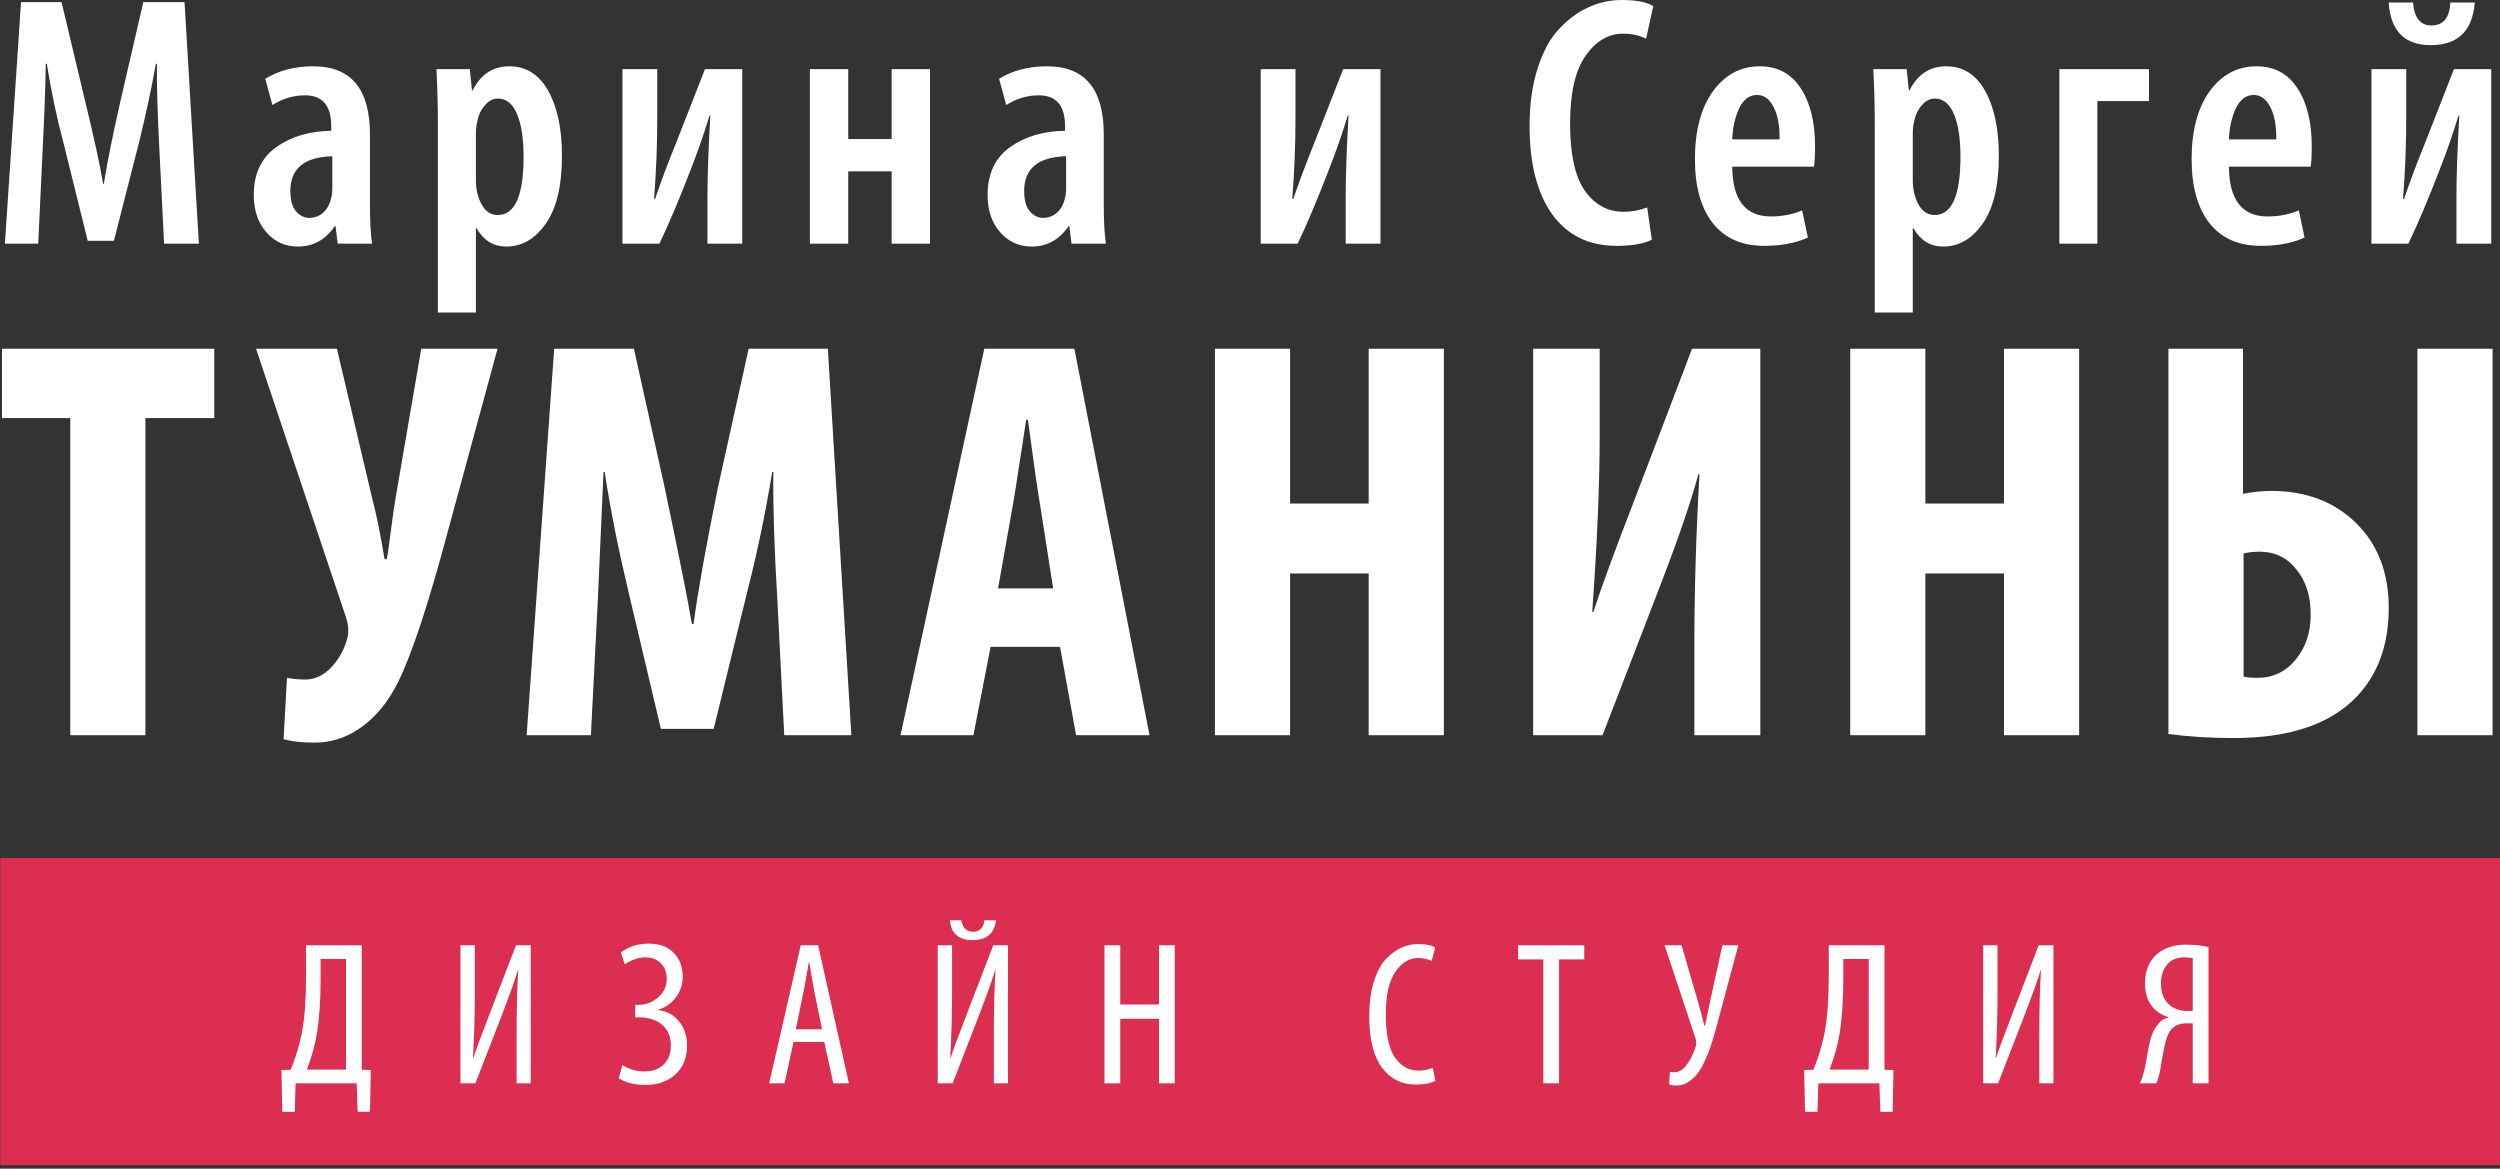 <?xml version="1.0" encoding="UTF-8"?> <svg xmlns="http://www.w3.org/2000/svg" width="584" height="273" viewBox="0 0 584 273" fill="none"><rect x="0" y="0" width="584" height="273" fill="#333333" stroke="none"/> <path d="M584 200.438H0.064V272.195H584V200.438Z" fill="#DB2E51"></path> <path d="M71.492 220.817H84.511V249.902L86.617 249.95L86.425 259.709H83.553L83.314 253.06H69.051L68.859 259.709H65.939L65.748 249.95L67.902 249.902C69.082 247.032 69.96 244.131 70.534 241.196C71.173 237.72 71.492 233.351 71.492 228.088V220.817ZM74.89 224.022V228.902C74.89 233.812 74.587 238.086 73.981 241.722C73.534 244.305 72.768 247.015 71.683 249.854H80.825V224.022H74.89ZM107.563 220.817H110.914V232.346C110.914 237.13 110.77 242.057 110.483 247.128H110.579C111.025 245.661 112.413 241.913 114.743 235.886L120.534 220.817H123.981V253.06H120.678V241.913C120.678 235.599 120.805 230.528 121.061 226.701H120.965C120.454 228.488 119.162 232.09 117.088 237.512L111.057 253.06H107.563V220.817ZM145.943 225.266L145.034 222.491C146.821 221.12 149.007 220.434 151.591 220.434C154.08 220.434 156.011 221.152 157.383 222.587C158.787 224.022 159.489 225.888 159.489 228.184C159.489 229.937 158.962 231.533 157.909 232.968C156.856 234.372 155.5 235.329 153.841 235.838V235.934C155.883 236.252 157.495 237.161 158.675 238.66C159.888 240.16 160.494 242.009 160.494 244.21C160.494 247.049 159.601 249.297 157.814 250.955C156.027 252.612 153.681 253.442 150.778 253.442C148.257 253.442 146.167 252.916 144.508 251.864L145.417 248.802C146.98 249.79 148.688 250.285 150.538 250.285C152.485 250.285 154.001 249.728 155.085 248.611C156.17 247.494 156.713 246.027 156.713 244.21C156.713 242.136 156.027 240.526 154.655 239.378C153.283 238.23 151.527 237.656 149.39 237.656H148.384V234.738H149.102C150.826 234.738 152.357 234.164 153.697 233.016C155.069 231.836 155.755 230.401 155.755 228.71C155.755 227.148 155.293 225.919 154.367 225.027C153.474 224.102 152.245 223.64 150.682 223.64C149.182 223.64 147.603 224.182 145.943 225.266ZM192.556 243.396H185.376L183.27 253.06H179.681L187.052 220.817H191.12L198.299 253.06H194.662L192.556 243.396ZM185.903 240.43H192.029L190.354 232.25C190.035 230.688 189.604 228.232 189.062 224.883H188.918C188.44 227.88 187.993 230.354 187.578 232.298L185.903 240.43ZM219.052 220.817H222.402V232.346C222.402 237.13 222.259 242.057 221.971 247.128H222.067C222.514 245.661 223.902 241.913 226.231 235.886L232.023 220.817H235.469V253.06H232.166V241.913C232.166 235.599 232.294 230.528 232.549 226.701H232.453C231.943 228.488 230.651 232.09 228.577 237.512L222.546 253.06H219.052V220.817ZM221.876 214.981H224.556C224.875 216.767 225.784 217.66 227.284 217.66C228.848 217.66 229.741 216.767 229.965 214.981H232.693C232.278 218.074 230.459 219.621 227.236 219.621C223.95 219.621 222.163 218.074 221.876 214.981ZM258.006 220.817H261.692V234.642H270.738V220.817H274.423V253.06H270.738V237.991H261.692V253.06H258.006V220.817ZM334.688 249.424L335.311 252.485C334.226 253.06 332.678 253.347 330.668 253.347C327.382 253.347 324.749 252.007 322.77 249.328C320.825 246.649 319.851 242.662 319.851 237.369C319.851 234.338 320.202 231.693 320.904 229.428C321.607 227.132 322.531 225.362 323.68 224.118C324.828 222.874 326.042 221.965 327.317 221.391C328.595 220.817 329.919 220.53 331.29 220.53C333.142 220.53 334.466 220.801 335.263 221.343L334.449 224.453C333.43 224.006 332.36 223.783 331.242 223.783C329.232 223.783 327.478 224.852 325.977 226.988C324.479 229.124 323.728 232.458 323.728 236.986C323.728 241.579 324.431 244.91 325.834 246.984C327.269 249.058 329.105 250.094 331.338 250.094C332.551 250.094 333.669 249.871 334.688 249.424ZM360.516 253.06V224.118H354.628V220.817H370.088V224.118H364.201V253.06H360.516ZM388.848 220.817H392.821L396.65 234.02C397.033 235.233 397.528 237.099 398.134 239.617H398.277C398.438 239.012 398.646 238.007 398.9 236.603C399.187 235.199 399.378 234.307 399.474 233.925L402.346 220.817H406.079L402.202 235.264C402.14 235.486 401.932 236.252 401.58 237.56C401.262 238.835 401.006 239.809 400.814 240.478C400.623 241.148 400.352 242.057 400.001 243.205C399.651 244.322 399.283 245.358 398.9 246.314C398.517 247.24 398.12 248.116 397.703 248.946C396.971 250.381 396.061 251.512 394.975 252.342C393.922 253.172 392.807 253.586 391.624 253.586C390.892 253.586 390.318 253.507 389.901 253.347L390.093 250.381C390.414 250.445 390.749 250.476 391.098 250.476C392.247 250.476 393.252 249.854 394.113 248.611C395.008 247.336 395.678 245.948 396.124 244.449C396.315 243.906 396.301 243.284 396.076 242.583L388.848 220.817ZM427.197 220.817H440.216V249.902L442.322 249.95L442.13 259.709H439.258L439.019 253.06H424.756L424.564 259.709H421.644L421.453 249.95L423.607 249.902C424.787 247.032 425.665 244.131 426.239 241.196C426.878 237.72 427.197 233.351 427.197 228.088V220.817ZM430.595 224.022V228.902C430.595 233.812 430.291 238.086 429.686 241.722C429.238 244.305 428.472 247.015 427.388 249.854H436.53V224.022H430.595ZM463.269 220.817H466.619V232.346C466.619 237.13 466.476 242.057 466.189 247.128H466.284C466.73 245.661 468.118 241.913 470.449 235.886L476.24 220.817H479.686V253.06H476.384V241.913C476.384 235.599 476.51 230.528 476.767 226.701H476.671C476.159 228.488 474.866 232.09 472.794 237.512L466.763 253.06H463.269V220.817ZM503.707 253.06H499.877C500.26 252.263 500.627 251.163 500.978 249.759C501.105 249.249 501.313 248.132 501.601 246.41C501.888 244.657 502.206 243.222 502.558 242.105C502.941 240.988 503.45 240.048 504.089 239.282C504.728 238.421 505.542 237.895 506.53 237.704V237.608C504.872 237.099 503.546 236.19 502.558 234.881C501.569 233.542 501.074 231.82 501.074 229.715C501.074 226.589 502.127 224.214 504.233 222.587C505.892 221.312 508.031 220.674 510.647 220.674C512.753 220.674 514.507 220.865 515.912 221.248V253.06H512.226V239.043H510.886C509.259 239.043 508.031 239.522 507.201 240.478C506.691 241.083 506.274 241.945 505.956 243.062C505.669 244.145 505.382 245.501 505.095 247.128C504.839 248.723 504.664 249.759 504.568 250.237C504.346 251.385 504.058 252.325 503.707 253.06ZM512.226 236.125V223.831C511.587 223.703 510.951 223.64 510.312 223.64C508.493 223.64 507.122 224.214 506.195 225.362C505.269 226.479 504.807 227.962 504.807 229.811C504.807 231.755 505.365 233.303 506.483 234.451C507.631 235.599 509.115 236.173 510.934 236.173C511.477 236.173 511.908 236.156 512.226 236.125Z" fill="white"></path> <path d="M38.331 56.926L37.243 35.16C36.796 26.51 36.601 19.757 36.656 14.901H36.405C35.4 20.594 34.088 26.733 32.468 33.319L26.605 56.257H20.49L14.962 33.905C13.287 27.654 11.947 21.32 10.942 14.901H10.69C10.634 19.813 10.383 26.649 9.937 35.412L8.931 56.926H1.142L4.911 0.502H14.376L19.82 23.357C21.942 32.063 23.366 38.593 24.092 42.946H24.26C25.041 37.979 26.354 31.449 28.196 23.357L33.473 0.502H43.106L46.456 56.926H38.331ZM86.42 31.393V47.634C86.42 51.708 86.588 54.806 86.923 56.926H78.882L78.379 52.825H78.212C76.034 56.006 73.158 57.596 69.584 57.596C66.625 57.596 64.168 56.48 62.213 54.248C60.259 52.015 59.282 49.113 59.282 45.541C59.282 40.63 61.013 36.919 64.475 34.407C67.993 31.896 72.293 30.612 77.374 30.556V29.468C77.374 24.668 75.336 22.268 71.26 22.268C68.579 22.268 66.039 23.022 63.637 24.529L61.962 18.417C65.089 16.464 68.83 15.487 73.186 15.487C82.009 15.487 86.42 20.789 86.42 31.393ZM77.625 44.118V36.5C71.092 36.667 67.825 39.374 67.825 44.62C67.825 46.741 68.272 48.332 69.165 49.392C70.059 50.397 71.092 50.899 72.265 50.899C73.437 50.899 74.498 50.508 75.448 49.727C76.397 48.89 77.039 47.718 77.374 46.211C77.542 45.653 77.625 44.955 77.625 44.118ZM102.292 73V28.965C102.292 25.003 102.18 20.733 101.957 16.157H109.747L110.249 21.096H110.417C112.315 17.357 115.163 15.487 118.96 15.487C122.925 15.487 125.968 17.413 128.09 21.264C130.212 25.059 131.273 30.11 131.273 36.416C131.273 43.393 130.017 48.667 127.504 52.238C124.991 55.81 121.92 57.596 118.29 57.596C115.275 57.596 112.957 56.173 111.338 53.327H111.171V73H102.292ZM111.171 31.31V42.025C111.171 43.309 111.31 44.453 111.589 45.458C112.483 48.639 114.046 50.229 116.28 50.229C120.301 50.229 122.311 45.681 122.311 36.584C122.311 32.398 121.808 29.105 120.803 26.705C119.798 24.25 118.29 23.022 116.28 23.022C115.163 23.022 114.158 23.552 113.265 24.612C112.371 25.617 111.785 26.845 111.506 28.296C111.282 29.133 111.171 30.138 111.171 31.31ZM145.412 16.157H153.537V27.291C153.537 33.821 153.286 40.211 152.783 46.462H153.035C154.263 42.779 155.994 38.174 158.228 32.649L164.677 16.157H173.389V56.926H165.264V45.96C165.264 41.104 165.487 34.77 165.934 26.956H165.766C164.37 31.477 162.891 35.718 161.327 39.681C158.703 46.49 156.274 52.238 154.04 56.926H145.412V16.157ZM189.187 16.157H198.15V32.482H208.285V16.157H217.247V56.926H208.285V40.016H198.15V56.926H189.187V16.157ZM257.839 31.393V47.634C257.839 51.708 258.006 54.806 258.341 56.926H250.3L249.798 52.825H249.63C247.452 56.006 244.578 57.596 241.003 57.596C238.045 57.596 235.587 56.48 233.633 54.248C231.678 52.015 230.701 49.113 230.701 45.541C230.701 40.63 232.432 36.919 235.894 34.407C239.411 31.896 243.712 30.612 248.793 30.556V29.468C248.793 24.668 246.756 22.268 242.678 22.268C239.998 22.268 237.459 23.022 235.057 24.529L233.381 18.417C236.508 16.464 240.249 15.487 244.605 15.487C253.428 15.487 257.839 20.789 257.839 31.393ZM249.044 44.118V36.5C242.511 36.667 239.244 39.374 239.244 44.62C239.244 46.741 239.691 48.332 240.584 49.392C241.479 50.397 242.511 50.899 243.683 50.899C244.856 50.899 245.918 50.508 246.866 49.727C247.816 48.89 248.458 47.718 248.793 46.211C248.96 45.653 249.044 44.955 249.044 44.118ZM294.5 16.157H302.625V27.291C302.625 33.821 302.373 40.211 301.871 46.462H302.122C303.352 42.779 305.083 38.174 307.315 32.649L313.765 16.157H322.476V56.926H314.351V45.96C314.351 41.104 314.576 34.77 315.021 26.956H314.854C313.459 31.477 311.98 35.718 310.415 39.681C307.792 46.49 305.363 52.238 303.127 56.926H294.5V16.157ZM384.78 48.471L385.869 56.006C383.971 56.955 381.207 57.429 377.577 57.429C371.156 57.429 366.156 54.973 362.583 50.062C359.065 45.095 357.306 38.23 357.306 29.468C357.306 24.277 357.948 19.729 359.233 15.822C360.518 11.86 362.22 8.79 364.342 6.614C366.465 4.381 368.727 2.735 371.127 1.674C373.585 0.558 376.153 0 378.833 0C382.184 0 384.641 0.474 386.204 1.423L384.529 9.041C382.966 8.26 381.178 7.869 379.168 7.869C375.705 7.869 372.774 9.599 370.373 13.06C367.973 16.464 366.772 21.738 366.772 28.882C366.772 36.026 367.915 41.244 370.206 44.537C372.551 47.83 375.566 49.476 379.252 49.476C381.15 49.476 382.992 49.141 384.78 48.471ZM423.744 38.928H404.646C404.701 46.685 407.716 50.564 413.692 50.564C416.317 50.564 418.747 50.09 420.979 49.141L422.32 55.503C419.472 56.787 416.066 57.429 412.101 57.429C406.908 57.429 402.916 55.671 400.123 52.155C397.33 48.583 395.935 43.588 395.935 37.17C395.935 30.528 397.33 25.254 400.123 21.347C402.971 17.441 406.628 15.487 411.096 15.487C415.229 15.487 418.412 17.19 420.644 20.594C422.877 23.998 423.995 28.519 423.995 34.156C423.995 36.277 423.911 37.867 423.744 38.928ZM404.646 32.565H415.702C415.757 29.328 415.284 26.789 414.278 24.947C413.328 23.105 412.046 22.185 410.425 22.185C408.638 22.185 407.243 23.245 406.237 25.366C405.287 27.431 404.758 29.831 404.646 32.565ZM437.945 73V28.965C437.945 25.003 437.835 20.733 437.61 16.157H445.399L445.902 21.096H446.069C447.97 17.357 450.818 15.487 454.613 15.487C458.579 15.487 461.623 17.413 463.743 21.264C465.866 25.059 466.926 30.11 466.926 36.416C466.926 43.393 465.67 48.667 463.157 52.238C460.644 55.81 457.573 57.596 453.943 57.596C450.928 57.596 448.611 56.173 446.991 53.327H446.823V73H437.945ZM446.823 31.31V42.025C446.823 43.309 446.965 44.453 447.242 45.458C448.137 48.639 449.7 50.229 451.933 50.229C455.953 50.229 457.964 45.681 457.964 36.584C457.964 32.398 457.461 29.105 456.456 26.705C455.451 24.25 453.943 23.022 451.933 23.022C450.818 23.022 449.812 23.552 448.917 24.612C448.025 25.617 447.438 26.845 447.158 28.296C446.936 29.133 446.823 30.138 446.823 31.31ZM481.065 16.157H502.005V23.608H489.944V56.926H481.065V16.157ZM539.772 38.928H520.674C520.729 46.685 523.745 50.564 529.721 50.564C532.346 50.564 534.775 50.09 537.008 49.141L538.348 55.503C535.5 56.787 532.095 57.429 528.129 57.429C522.936 57.429 518.944 55.671 516.151 52.155C513.358 48.583 511.963 43.588 511.963 37.17C511.963 30.528 513.358 25.254 516.151 21.347C518.999 17.441 522.656 15.487 527.124 15.487C531.257 15.487 534.44 17.19 536.673 20.594C538.906 23.998 540.023 28.519 540.023 34.156C540.023 36.277 539.939 37.867 539.772 38.928ZM520.674 32.565H531.731C531.786 29.328 531.312 26.789 530.307 24.947C529.357 23.105 528.074 22.185 526.454 22.185C524.666 22.185 523.271 23.245 522.266 25.366C521.316 27.431 520.787 29.831 520.674 32.565ZM553.973 16.157H562.098V27.291C562.098 33.821 561.847 40.211 561.344 46.462H561.595C562.825 42.779 564.556 38.174 566.789 32.649L573.238 16.157H581.949V56.926H573.824V45.96C573.824 41.104 574.049 34.77 574.495 26.956H574.327C572.932 31.477 571.453 35.718 569.888 39.681C567.265 46.49 564.836 52.238 562.6 56.926H553.973V16.157ZM557.994 0.586H563.689C563.969 4.158 565.393 5.944 567.961 5.944C570.754 5.944 572.233 4.158 572.401 0.586H578.096C577.594 7.227 574.16 10.548 567.794 10.548C561.708 10.548 558.441 7.227 557.994 0.586Z" fill="white"></path> <path d="M16.415 171.736V97.664H0.467V81.457H50.053V97.664H33.971V171.736H16.415ZM59.807 81.457H78.704L86.879 116.149C87.862 119.81 88.845 124.632 89.828 130.615H90.364C90.542 129.722 90.855 127.534 91.302 124.051C91.749 120.48 92.151 117.711 92.508 115.747L98.405 81.457H116.229L102.961 130.213C98.494 146.197 94.741 156.689 91.704 161.69C89.559 165.351 86.879 168.253 83.663 170.396C80.535 172.45 77.141 173.477 73.477 173.477C70.529 173.477 68.117 173.209 66.24 172.673L67.044 158.341C68.385 158.609 69.814 158.743 71.333 158.743C73.477 158.743 75.443 157.85 77.23 156.064C79.017 154.189 80.267 152.046 80.982 149.635C81.518 148.028 81.474 146.242 80.848 144.277L59.807 81.457ZM183.197 171.736L181.589 140.125C180.874 128.338 180.561 118.381 180.651 110.255H180.383C178.864 119.631 176.943 128.873 174.62 137.982L166.713 170.262H154.383L146.878 138.517C144.466 128.427 142.59 119.006 141.249 110.255H140.981C140.981 110.612 140.535 120.658 139.641 140.393L138.033 171.736H123.023L129.456 81.457H148.084L155.321 114.14C158.717 130.302 160.816 140.839 161.62 145.751H162.022C162.916 138.785 164.792 128.248 167.651 114.14L174.888 81.457H193.382L198.877 171.736H183.197ZM247.622 151.108H231.406L227.385 171.736H210.365L229.932 81.457H250.973L268.529 171.736H251.375L247.622 151.108ZM233.148 137.446H246.014L243.066 118.56C242.53 115.613 241.546 108.782 240.117 98.066H239.715C237.751 111.014 236.677 117.845 236.499 118.56L233.148 137.446ZM283.807 81.457H301.364V117.622H319.724V81.457H337.28V171.736H319.724V133.963H301.364V171.736H283.807V81.457ZM358.142 81.457H373.688V101.415C373.688 112.845 373.106 126.686 371.946 142.938H372.214C373.999 137.401 377.261 128.516 381.997 116.283L395.265 81.457H411.213V171.736H395.801V151.376C395.801 137.982 396.203 124.453 397.007 110.791H396.739C395.04 117.131 392.003 125.971 387.626 137.312L374.358 171.736H358.142V81.457ZM432.213 81.457H449.769V117.622H468.13V81.457H485.686V171.736H468.13V133.963H449.769V171.736H432.213V81.457ZM506.545 81.457H523.967V115.345C526.38 114.898 528.57 114.675 530.534 114.675C538.664 114.675 545.276 117.176 550.369 122.176C555.462 127.177 558.008 133.785 558.008 142C558.008 150.573 555.507 157.493 550.503 162.761C544.338 169.191 534.777 172.406 521.823 172.406C516.374 172.406 511.281 172.093 506.545 171.468V81.457ZM524.101 129.275V158.073C524.906 158.252 525.978 158.341 527.318 158.341C530.982 158.341 533.973 156.913 536.297 154.055C538.621 151.198 539.782 147.715 539.782 143.607C539.782 139.232 538.664 135.705 536.431 133.026C534.287 130.258 531.427 128.873 527.854 128.873C526.514 128.873 525.262 129.007 524.101 129.275ZM564.709 81.457H582.265V171.736H564.709V81.457Z" fill="white"></path> </svg> 